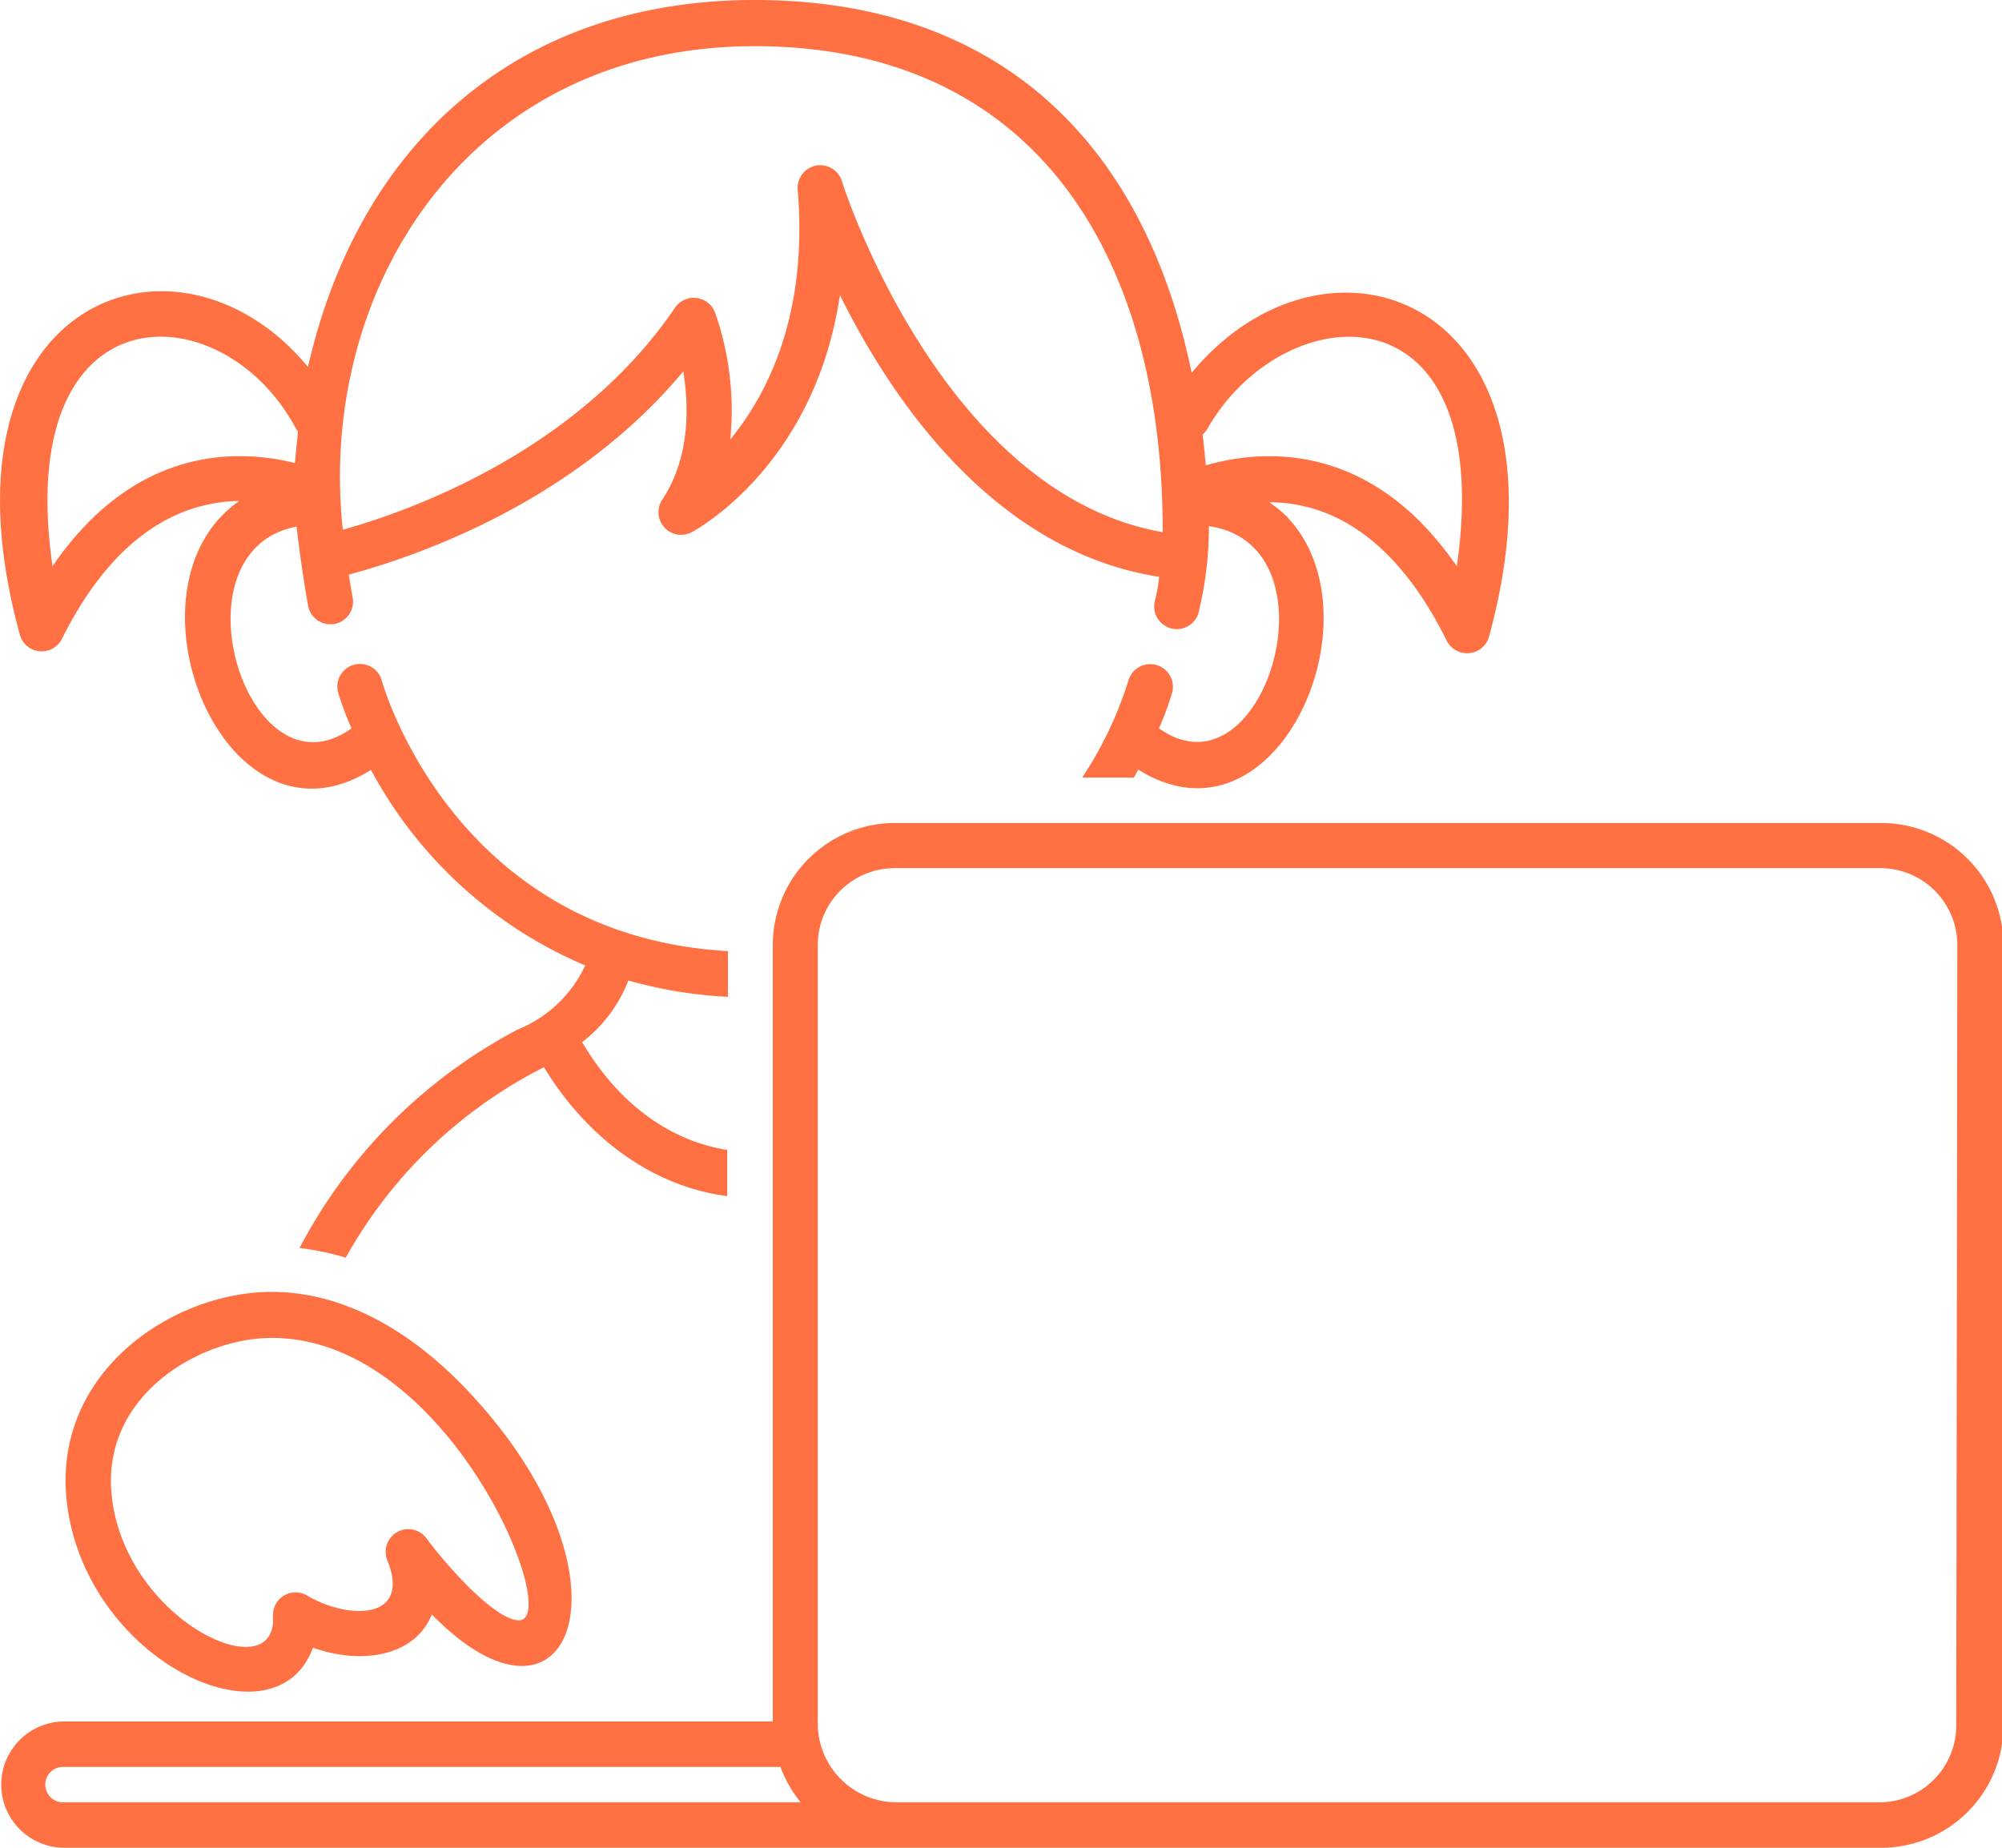 <svg xmlns="http://www.w3.org/2000/svg" viewBox="0 0 130 120"><defs><style>.cls-1{fill:#ff7043;}</style></defs><title>icon_season_activity</title><g id="レイヤー_2" data-name="レイヤー 2"><g id="シーズンスクール"><path class="cls-1" d="M17.65,83.9c-6.44,0-14.16,5.19-13.33,13.46,1.06,10.46,13.54,16.36,16,9.65,3.29,1.15,6.65.5,7.72-2.16,9.18,9.37,13.84-2.67,2-14.88C26.16,86,21.88,83.9,17.65,83.9Zm16.06,21.33c-1.65,0-5-3.92-6.05-5.37a1.47,1.47,0,0,0-2.51,1.47c1.58,3.89-2.51,3.88-5.19,2.3A1.47,1.47,0,0,0,17.73,105c.24,4.8-9.66.24-10.48-7.91-.66-6.51,5.78-10.2,10.38-10.2C29.15,86.86,36.57,105.17,33.71,105.23Z"/><path class="cls-1" d="M4,41.53c3.53-7.09,7.94-8.93,11.54-9C7.45,38.15,14.54,56,24.09,50A28.31,28.31,0,0,0,38,62.7a8.23,8.23,0,0,1-4.38,4.16A33.69,33.69,0,0,0,19.45,81.05a16.91,16.91,0,0,1,3,.63A30.48,30.48,0,0,1,35.32,69.31c2.9,4.75,7.19,7.76,11.9,8.37v-3c-3.73-.59-7.06-3-9.42-7a9.23,9.23,0,0,0,3-4,29.35,29.35,0,0,0,6.47,1.06V61.77c-17.56-1-22.29-16.88-22.48-17.58a1.47,1.47,0,0,0-2.83.8,18.9,18.9,0,0,0,.87,2.31C16.06,52.17,11,35.76,19.26,34.2c.08.83.46,3.6.74,5.09a1.47,1.47,0,1,0,2.89-.53c-.07-.36-.15-.86-.24-1.44,3.69-1,14.35-4.36,21.72-13.2.37,2.3.44,5.6-1.36,8.32a1.47,1.47,0,0,0,1.91,2.12c.38-.2,8-4.4,9.62-15.4,3.35,6.78,10,16.63,20.73,18.3A11.42,11.42,0,0,1,75,39a1.47,1.47,0,0,0,2.81.86,23.57,23.57,0,0,0,.69-5.69c8.61,1.24,3.57,18-3.24,13.13A20.44,20.44,0,0,0,76.11,45a1.47,1.47,0,0,0-2.84-.79,24.79,24.79,0,0,1-3,6.29h3.35c.11-.18.2-.35.29-.52,9,5.64,15.81-9.89,9.71-16.36a7,7,0,0,0-1.21-1c3.6,0,8,1.86,11.54,9a1.48,1.48,0,0,0,2.74-.27c6-22-10.44-27.84-19.31-17.14C74.26,9.09,64.72,0,49,0c-15.41,0-25.7,9.34-29,23.83C11.46,13.52-4.68,19.47,1.3,41.26A1.47,1.47,0,0,0,4,41.53ZM78.44,27.78c5-8.62,18.81-9.52,16.16,9C89,28.63,82,29.16,78.3,30.22c-.06-.64-.12-1.32-.21-2A1.71,1.71,0,0,0,78.44,27.78ZM49,3c18.3,0,26.53,13.74,26.5,31.56C61.15,32.06,54.73,12,54.67,11.77a1.47,1.47,0,0,0-2.87.56c.67,8.08-1.93,13.22-4.38,16.21a19.23,19.23,0,0,0-1-8.28A1.48,1.48,0,0,0,43.82,20c-6.46,9.49-17.58,13.3-21.56,14.4C20.58,18.75,30.44,3,49,3ZM19.22,27.84l.12.17c0,.29-.07.64-.19,2.06C15.33,29.13,8.74,29,3.41,36.77.81,18.64,14.44,18.85,19.22,27.84Z"/><path class="cls-1" d="M122.09,53.45h-64a7.93,7.93,0,0,0-7.91,7.93V111.8h-46a4.1,4.1,0,0,0,0,8.2h118a7.93,7.93,0,0,0,7.91-7.94V61.38A7.93,7.93,0,0,0,122.09,53.45Zm-118,63.6a1.15,1.15,0,0,1,0-2.3H50.68a8.17,8.17,0,0,0,1.31,2.3Zm122.94-5a5,5,0,0,1-5,5H58.21a5.13,5.13,0,0,1-5.11-5.14V61.38a5,5,0,0,1,5-5h64a5,5,0,0,1,5,5Z"/></g></g></svg>